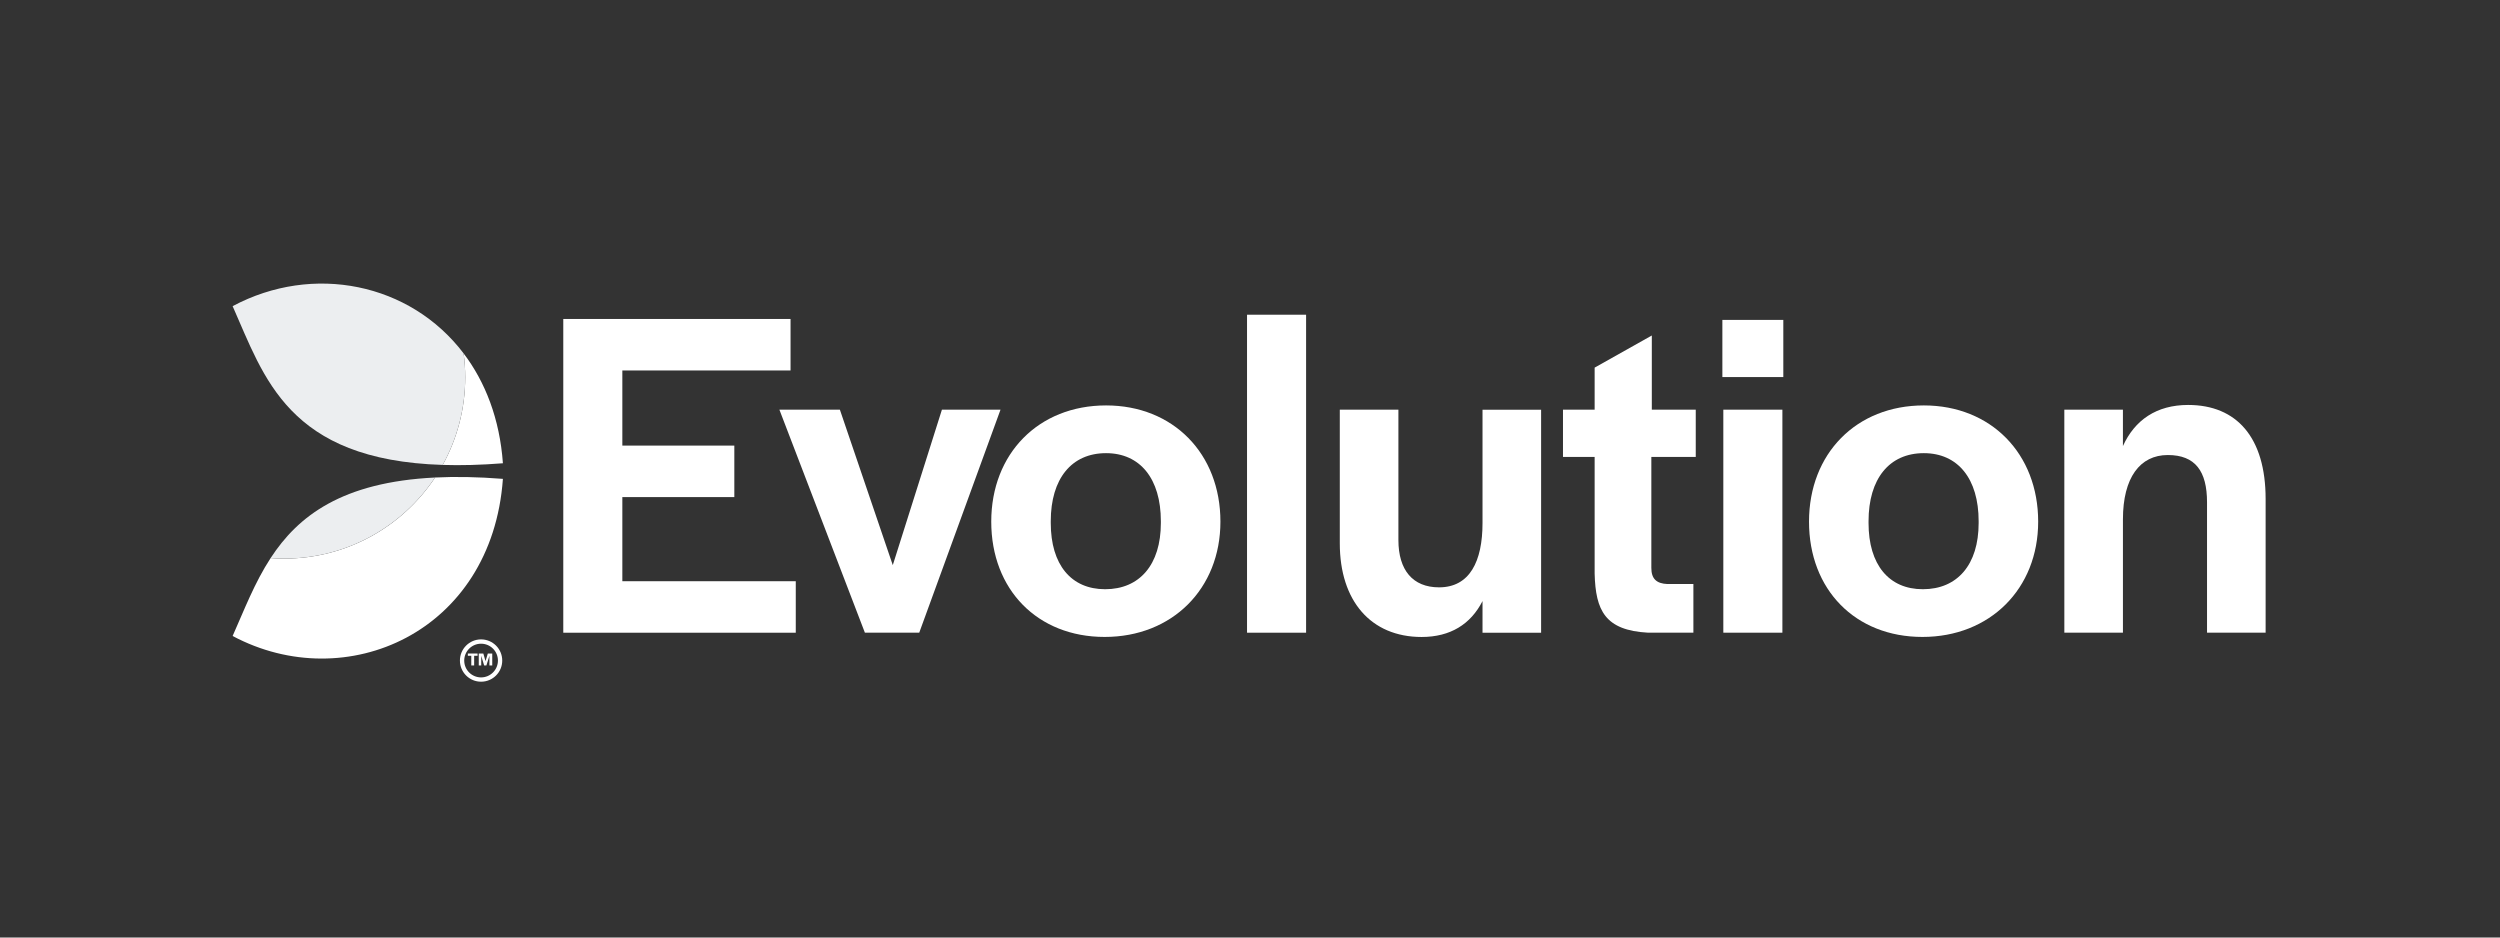 <svg width="160" height="60" viewBox="0 0 160 60" fill="none" xmlns="http://www.w3.org/2000/svg">
<rect x="0" y="0" width="160" height="60" fill="#333333" stroke="none"/>
<path d="M36.05 20.414H50.595V23.71H39.83V28.518H46.997V31.814H39.83V37.198H50.929V40.494H36.05V20.414Z" fill="white"/>
<path d="M49.881 26.219H53.752L57.138 36.169L60.283 26.219H64.033L58.831 40.492H55.353L49.881 26.219Z" fill="white"/>
<path d="M63.44 33.386C63.44 29.032 66.465 25.947 70.789 25.947C75.082 25.947 78.107 29.032 78.107 33.386C78.107 37.68 75.022 40.764 70.698 40.764C66.403 40.764 63.44 37.74 63.44 33.386ZM74.295 33.476V33.356C74.295 30.635 72.964 29.002 70.787 29.002C68.58 29.002 67.249 30.635 67.249 33.356V33.476C67.249 36.137 68.549 37.71 70.727 37.71C72.934 37.71 74.295 36.138 74.295 33.476Z" fill="white"/>
<path d="M79.81 20.142H83.59V40.493H79.81V20.142Z" fill="white"/>
<path d="M85.747 34.777V26.219H89.498V34.565C89.498 36.471 90.405 37.59 92.098 37.59C94.063 37.59 94.881 35.927 94.881 33.478V26.221H98.631V40.494H94.881V38.469C94.125 39.95 92.824 40.767 90.98 40.767C87.743 40.764 85.747 38.466 85.747 34.777Z" fill="white"/>
<path d="M102.057 36.712V29.244H100.031V26.219H102.057V23.528L105.716 21.472V26.219H108.528V29.244H105.686V36.35C105.686 37.046 106.018 37.348 106.713 37.378H108.377V40.492H105.474C102.721 40.341 102.117 39.071 102.057 36.712Z" fill="white"/>
<path d="M110.232 20.474H114.132V24.132H110.232V20.474ZM110.293 26.219H114.073V40.492H110.293V26.219Z" fill="white"/>
<path d="M115.777 33.386C115.777 29.032 118.801 25.947 123.125 25.947C127.419 25.947 130.443 29.032 130.443 33.386C130.443 37.68 127.359 40.764 123.035 40.764C118.741 40.764 115.777 37.74 115.777 33.386ZM126.633 33.476V33.356C126.633 30.635 125.302 29.002 123.125 29.002C120.918 29.002 119.587 30.635 119.587 33.356V33.476C119.587 36.137 120.886 37.71 123.063 37.71C125.272 37.71 126.633 36.138 126.633 33.476Z" fill="white"/>
<path d="M132.117 26.219H135.867V28.548C136.622 26.885 138.014 25.917 140.04 25.917C143.155 25.917 145 28.004 145 31.935V40.492H141.25V32.146C141.25 30.151 140.494 29.122 138.741 29.122C136.956 29.122 135.868 30.573 135.868 33.234V40.491H132.118L132.117 26.219Z" fill="white"/>
<path d="M30.788 43.354C30.192 43.354 29.71 42.871 29.71 42.276C29.712 41.679 30.194 41.197 30.788 41.197C31.386 41.197 31.867 41.679 31.868 42.276C31.867 42.871 31.384 43.354 30.788 43.354ZM30.788 40.921C30.041 40.921 29.435 41.528 29.435 42.276C29.435 43.023 30.041 43.629 30.788 43.629C31.537 43.629 32.143 43.023 32.143 42.276C32.143 41.528 31.537 40.921 30.788 40.921Z" fill="white"/>
<path d="M28.331 29.755C29.496 29.792 30.774 29.761 32.186 29.649C31.983 26.808 31.058 24.448 29.672 22.618C29.738 23.119 29.775 23.629 29.775 24.148C29.775 26.182 29.25 28.093 28.331 29.755Z" fill="white"/>
<path d="M27.843 30.561C25.765 33.69 22.211 35.752 18.173 35.752C17.885 35.752 17.601 35.738 17.319 35.718C16.288 37.298 15.623 39.053 14.888 40.703C22.131 44.571 31.483 40.493 32.186 30.647C30.574 30.519 29.136 30.496 27.843 30.561Z" fill="white"/>
<path d="M14.888 19.594C16.902 24.125 18.411 29.444 28.331 29.755C29.25 28.093 29.775 26.182 29.775 24.148C29.775 23.629 29.738 23.119 29.672 22.618C26.257 18.114 20.04 16.843 14.888 19.594Z" fill="#ECEEF0"/>
<path d="M27.843 30.561C21.873 30.855 19.069 33.033 17.319 35.718C17.601 35.738 17.885 35.752 18.173 35.752C22.211 35.752 25.765 33.688 27.843 30.561Z" fill="#ECEEF0"/>
<path d="M30.162 41.97H29.943V41.825H30.564V41.97H30.346V42.589H30.162V41.97Z" fill="white"/>
<path d="M30.641 41.824H30.933L31.074 42.312L31.22 41.824H31.504V42.588H31.323V41.971L31.129 42.588H30.985L30.799 41.974V42.588H30.641V41.824Z" fill="white"/>
</svg>
